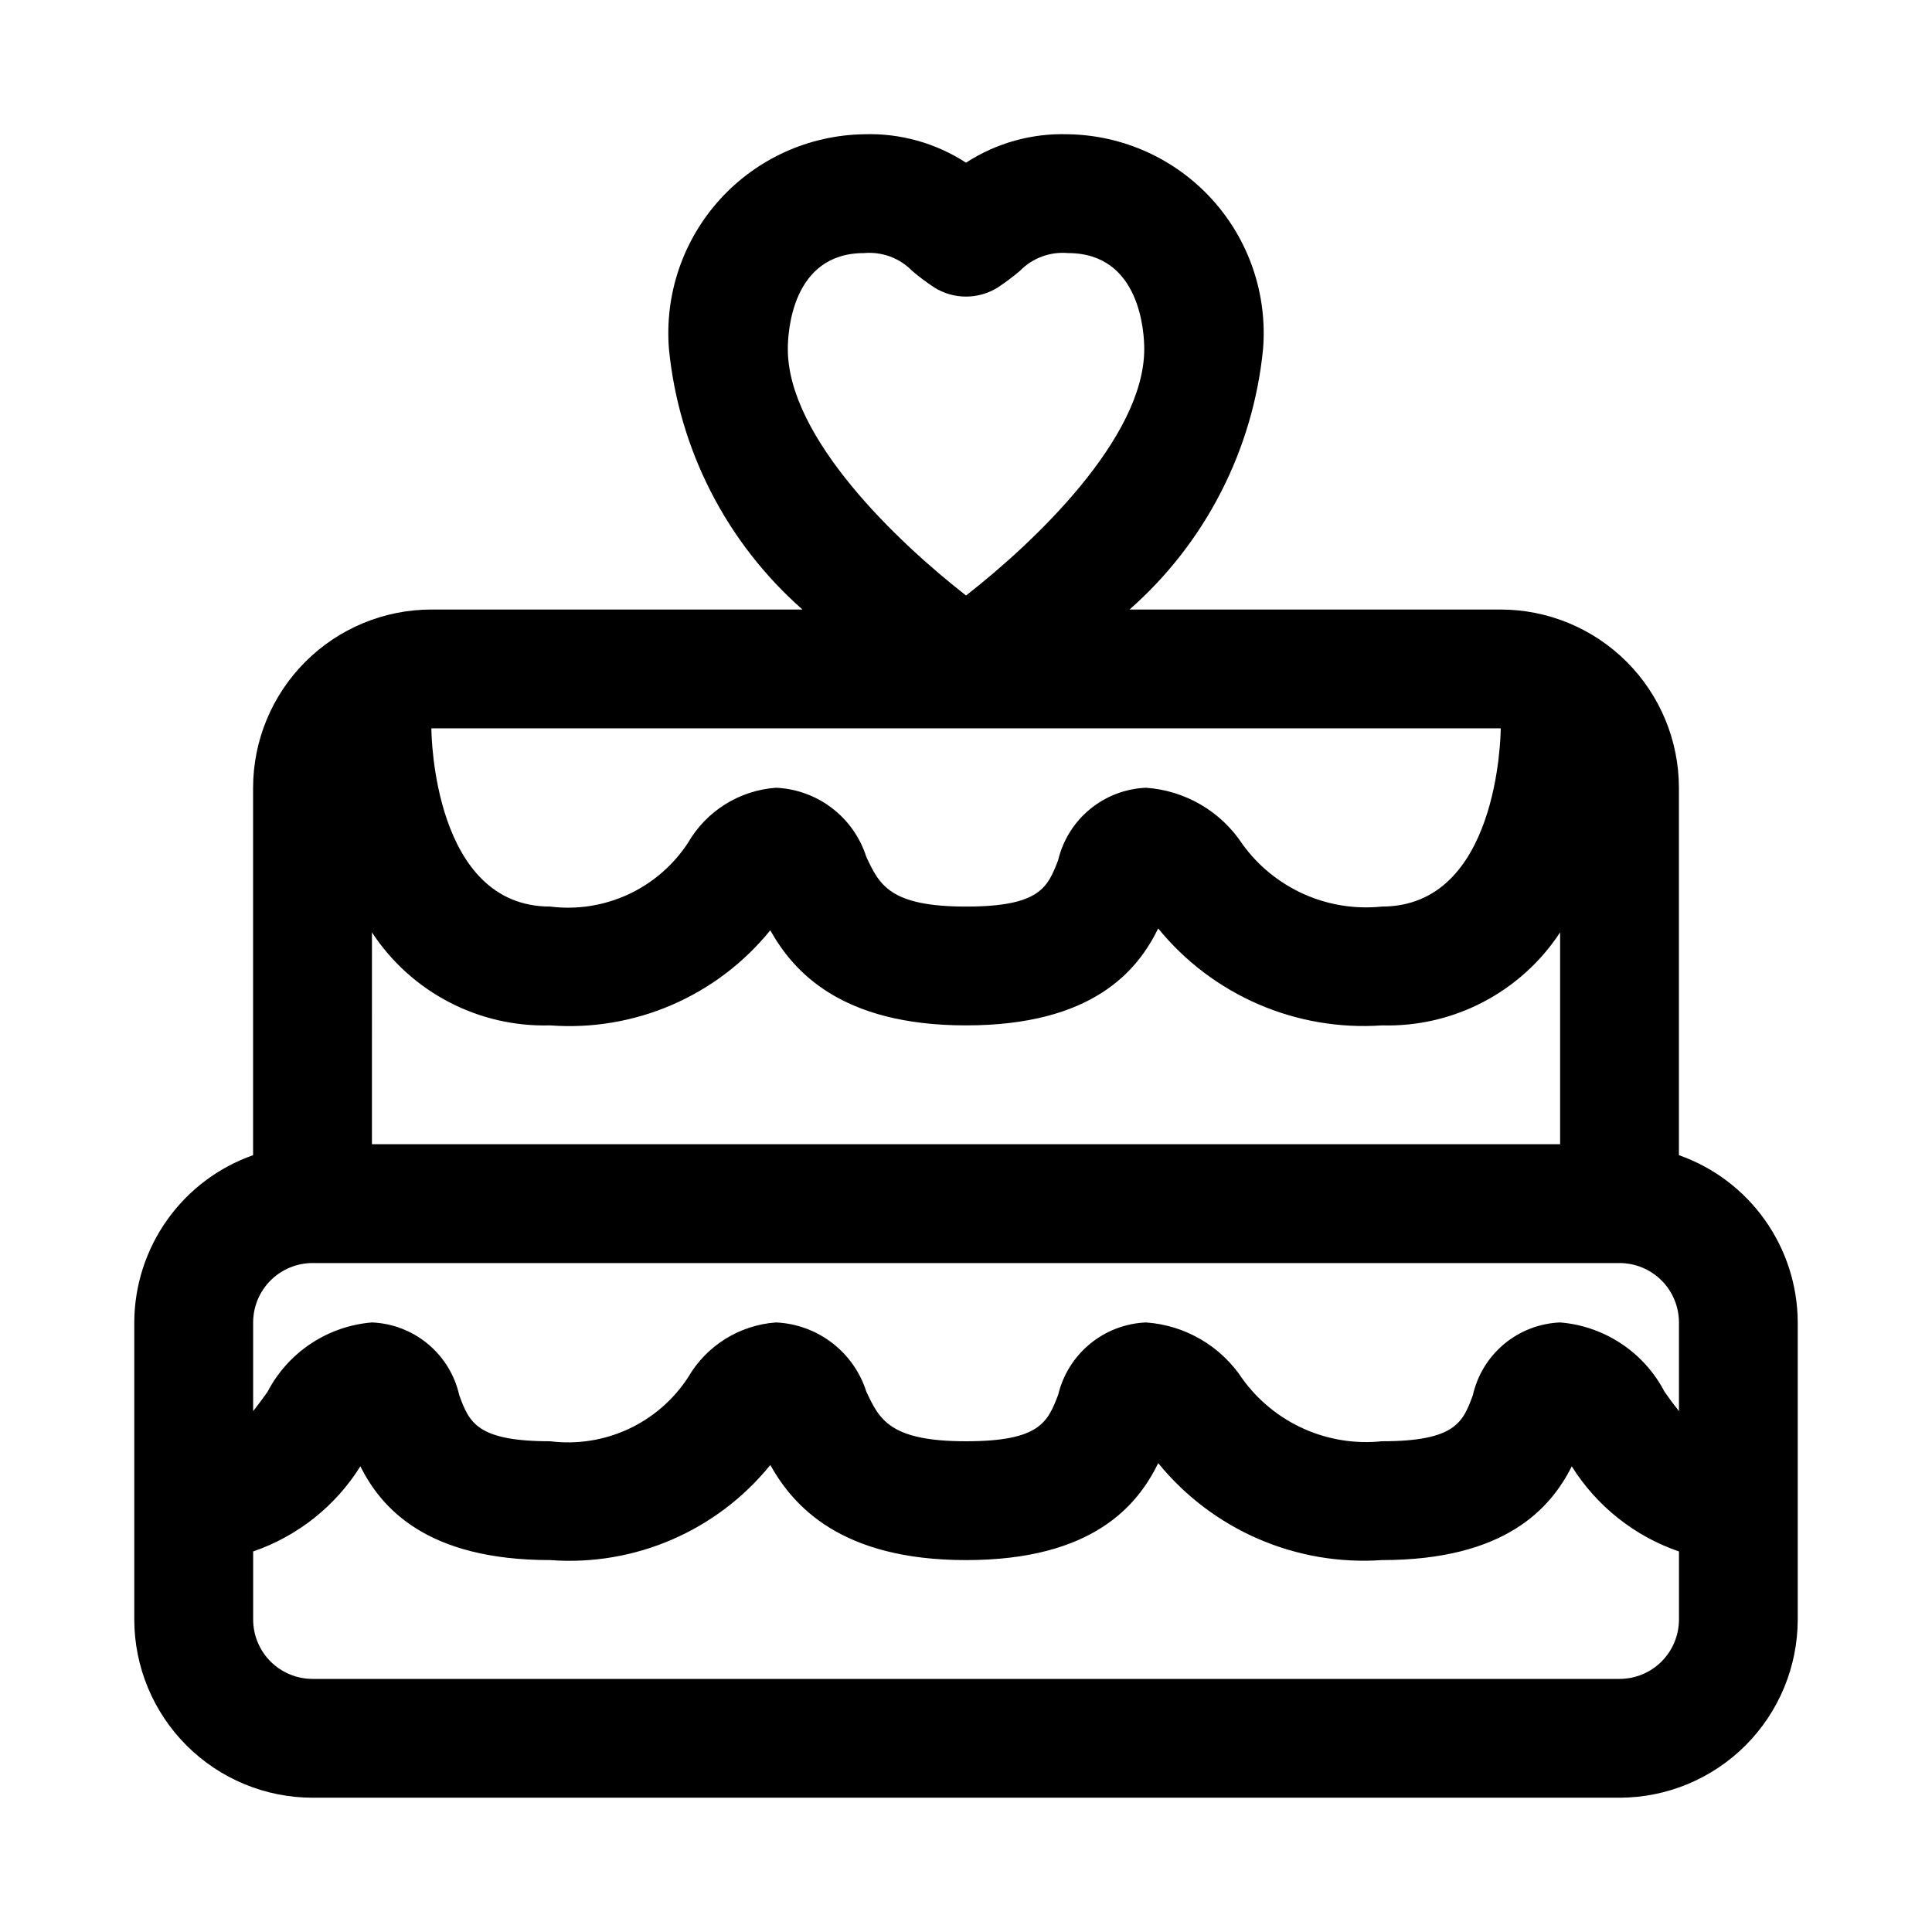 <?xml version="1.0" encoding="UTF-8"?>
<!-- Uploaded to: SVG Repo, www.svgrepo.com, Generator: SVG Repo Mixer Tools -->
<svg fill="#000000" width="800px" height="800px" version="1.1" viewBox="144 144 512 512" xmlns="http://www.w3.org/2000/svg">
 <path d="m588.93 450.13v-97.367c-0.012-12.523-4.992-24.527-13.848-33.383-8.855-8.855-20.859-13.836-33.383-13.848h-98.359c20.117-17.699 32.762-42.371 35.383-69.035 1.168-14.516-3.719-28.871-13.508-39.652-9.789-10.781-23.605-17.031-38.168-17.266-9.574-0.316-19.012 2.312-27.043 7.535-8.031-5.223-17.473-7.852-27.047-7.535-14.562 0.234-28.375 6.484-38.164 17.266-9.789 10.781-14.68 25.137-13.512 39.652 2.621 26.664 15.27 51.336 35.383 69.035h-98.359c-12.52 0.012-24.527 4.992-33.383 13.848-8.855 8.855-13.836 20.859-13.848 33.383v97.367c-9.184 3.234-17.141 9.23-22.777 17.168s-8.68 17.426-8.711 27.16v78.723c0.012 12.523 4.996 24.527 13.848 33.383 8.855 8.855 20.863 13.836 33.383 13.848h346.37c12.523-0.012 24.527-4.992 33.383-13.848 8.855-8.855 13.836-20.859 13.848-33.383v-78.723c-0.027-9.734-3.07-19.223-8.711-27.16-5.637-7.938-13.594-13.934-22.777-17.168zm-215.97-239.06c4.754-0.43 9.449 1.305 12.777 4.723 1.879 1.602 3.859 3.078 5.926 4.43 2.508 1.555 5.398 2.375 8.344 2.375 2.949 0 5.84-0.82 8.348-2.375 2.062-1.352 4.039-2.832 5.918-4.43 3.332-3.418 8.023-5.152 12.777-4.723 19.211 0 20.188 21.188 20.188 25.43 0 23.617-29.285 51.34-47.23 65.312-17.949-13.977-47.23-41.699-47.23-65.312-0.004-4.242 0.973-25.43 20.184-25.43zm-130.39 180.02c10.398 15.855 28.277 25.188 47.23 24.648 22.398 1.672 44.191-7.746 58.328-25.199 6.031 10.73 18.562 25.199 51.883 25.199 33.656 0 45.5-14.59 50.922-25.691 14.414 17.688 36.523 27.266 59.285 25.691 18.953 0.539 36.832-8.793 47.23-24.648v56.137h-314.88zm299.14-54.07c-0.02 2.203-0.758 47.23-31.488 47.23-7.07 0.738-14.215-0.402-20.703-3.309-6.488-2.906-12.098-7.469-16.258-13.234-5.723-8.699-15.184-14.227-25.57-14.945-5.434 0.23-10.645 2.223-14.84 5.68-4.199 3.457-7.156 8.191-8.422 13.477-2.758 7.168-4.75 12.332-24.414 12.332-20.258 0-22.984-5.812-26.43-13.16-1.637-5.137-4.809-9.652-9.09-12.93-4.281-3.277-9.465-5.16-14.852-5.398-9.703 0.695-18.434 6.156-23.309 14.578-3.894 5.957-9.383 10.699-15.84 13.691-6.461 2.988-13.629 4.106-20.691 3.219-30.836 0-31.473-45.355-31.488-47.23zm-314.88 141.7h346.37c4.176 0.004 8.176 1.664 11.129 4.617 2.949 2.949 4.609 6.953 4.613 11.125v23.5c-1.211-1.512-2.43-3.148-3.812-5.109-5.449-10.48-15.902-17.426-27.676-18.391-5.445 0.223-10.664 2.234-14.852 5.727-4.184 3.492-7.098 8.27-8.289 13.586-2.625 7.074-4.523 12.176-24.09 12.176-7.07 0.738-14.215-0.402-20.703-3.309-6.488-2.902-12.098-7.469-16.258-13.234-5.723-8.699-15.184-14.227-25.57-14.945-5.434 0.23-10.645 2.223-14.84 5.68-4.199 3.457-7.156 8.191-8.422 13.48-2.758 7.164-4.75 12.328-24.414 12.328-20.258 0-22.984-5.812-26.43-13.16-1.637-5.137-4.809-9.648-9.09-12.926-4.281-3.277-9.465-5.164-14.852-5.402-9.703 0.699-18.434 6.156-23.309 14.578-3.894 5.957-9.383 10.703-15.84 13.691-6.461 2.988-13.629 4.106-20.691 3.219-19.566 0-21.465-5.106-24.09-12.176h0.004c-1.195-5.316-4.109-10.094-8.293-13.586-4.188-3.492-9.406-5.504-14.852-5.727-11.773 0.965-22.227 7.91-27.676 18.391-1.383 1.957-2.606 3.598-3.812 5.109v-23.5c0.004-4.172 1.664-8.176 4.613-11.125 2.953-2.953 6.957-4.613 11.129-4.617zm346.37 110.21h-346.37c-4.172-0.004-8.176-1.664-11.129-4.613-2.949-2.953-4.609-6.953-4.613-11.129v-18.035c11.777-4.043 21.805-12.004 28.414-22.555 5.535 11.023 17.52 24.844 50.305 24.844 22.398 1.672 44.191-7.746 58.328-25.199 6.031 10.734 18.562 25.199 51.883 25.199 33.656 0 45.5-14.59 50.922-25.691 14.414 17.688 36.523 27.266 59.285 25.691 32.785 0 44.773-13.82 50.309-24.844 6.606 10.551 16.637 18.512 28.41 22.555v18.035c-0.004 4.176-1.664 8.176-4.613 11.129-2.953 2.949-6.953 4.609-11.129 4.613z"/>
</svg>